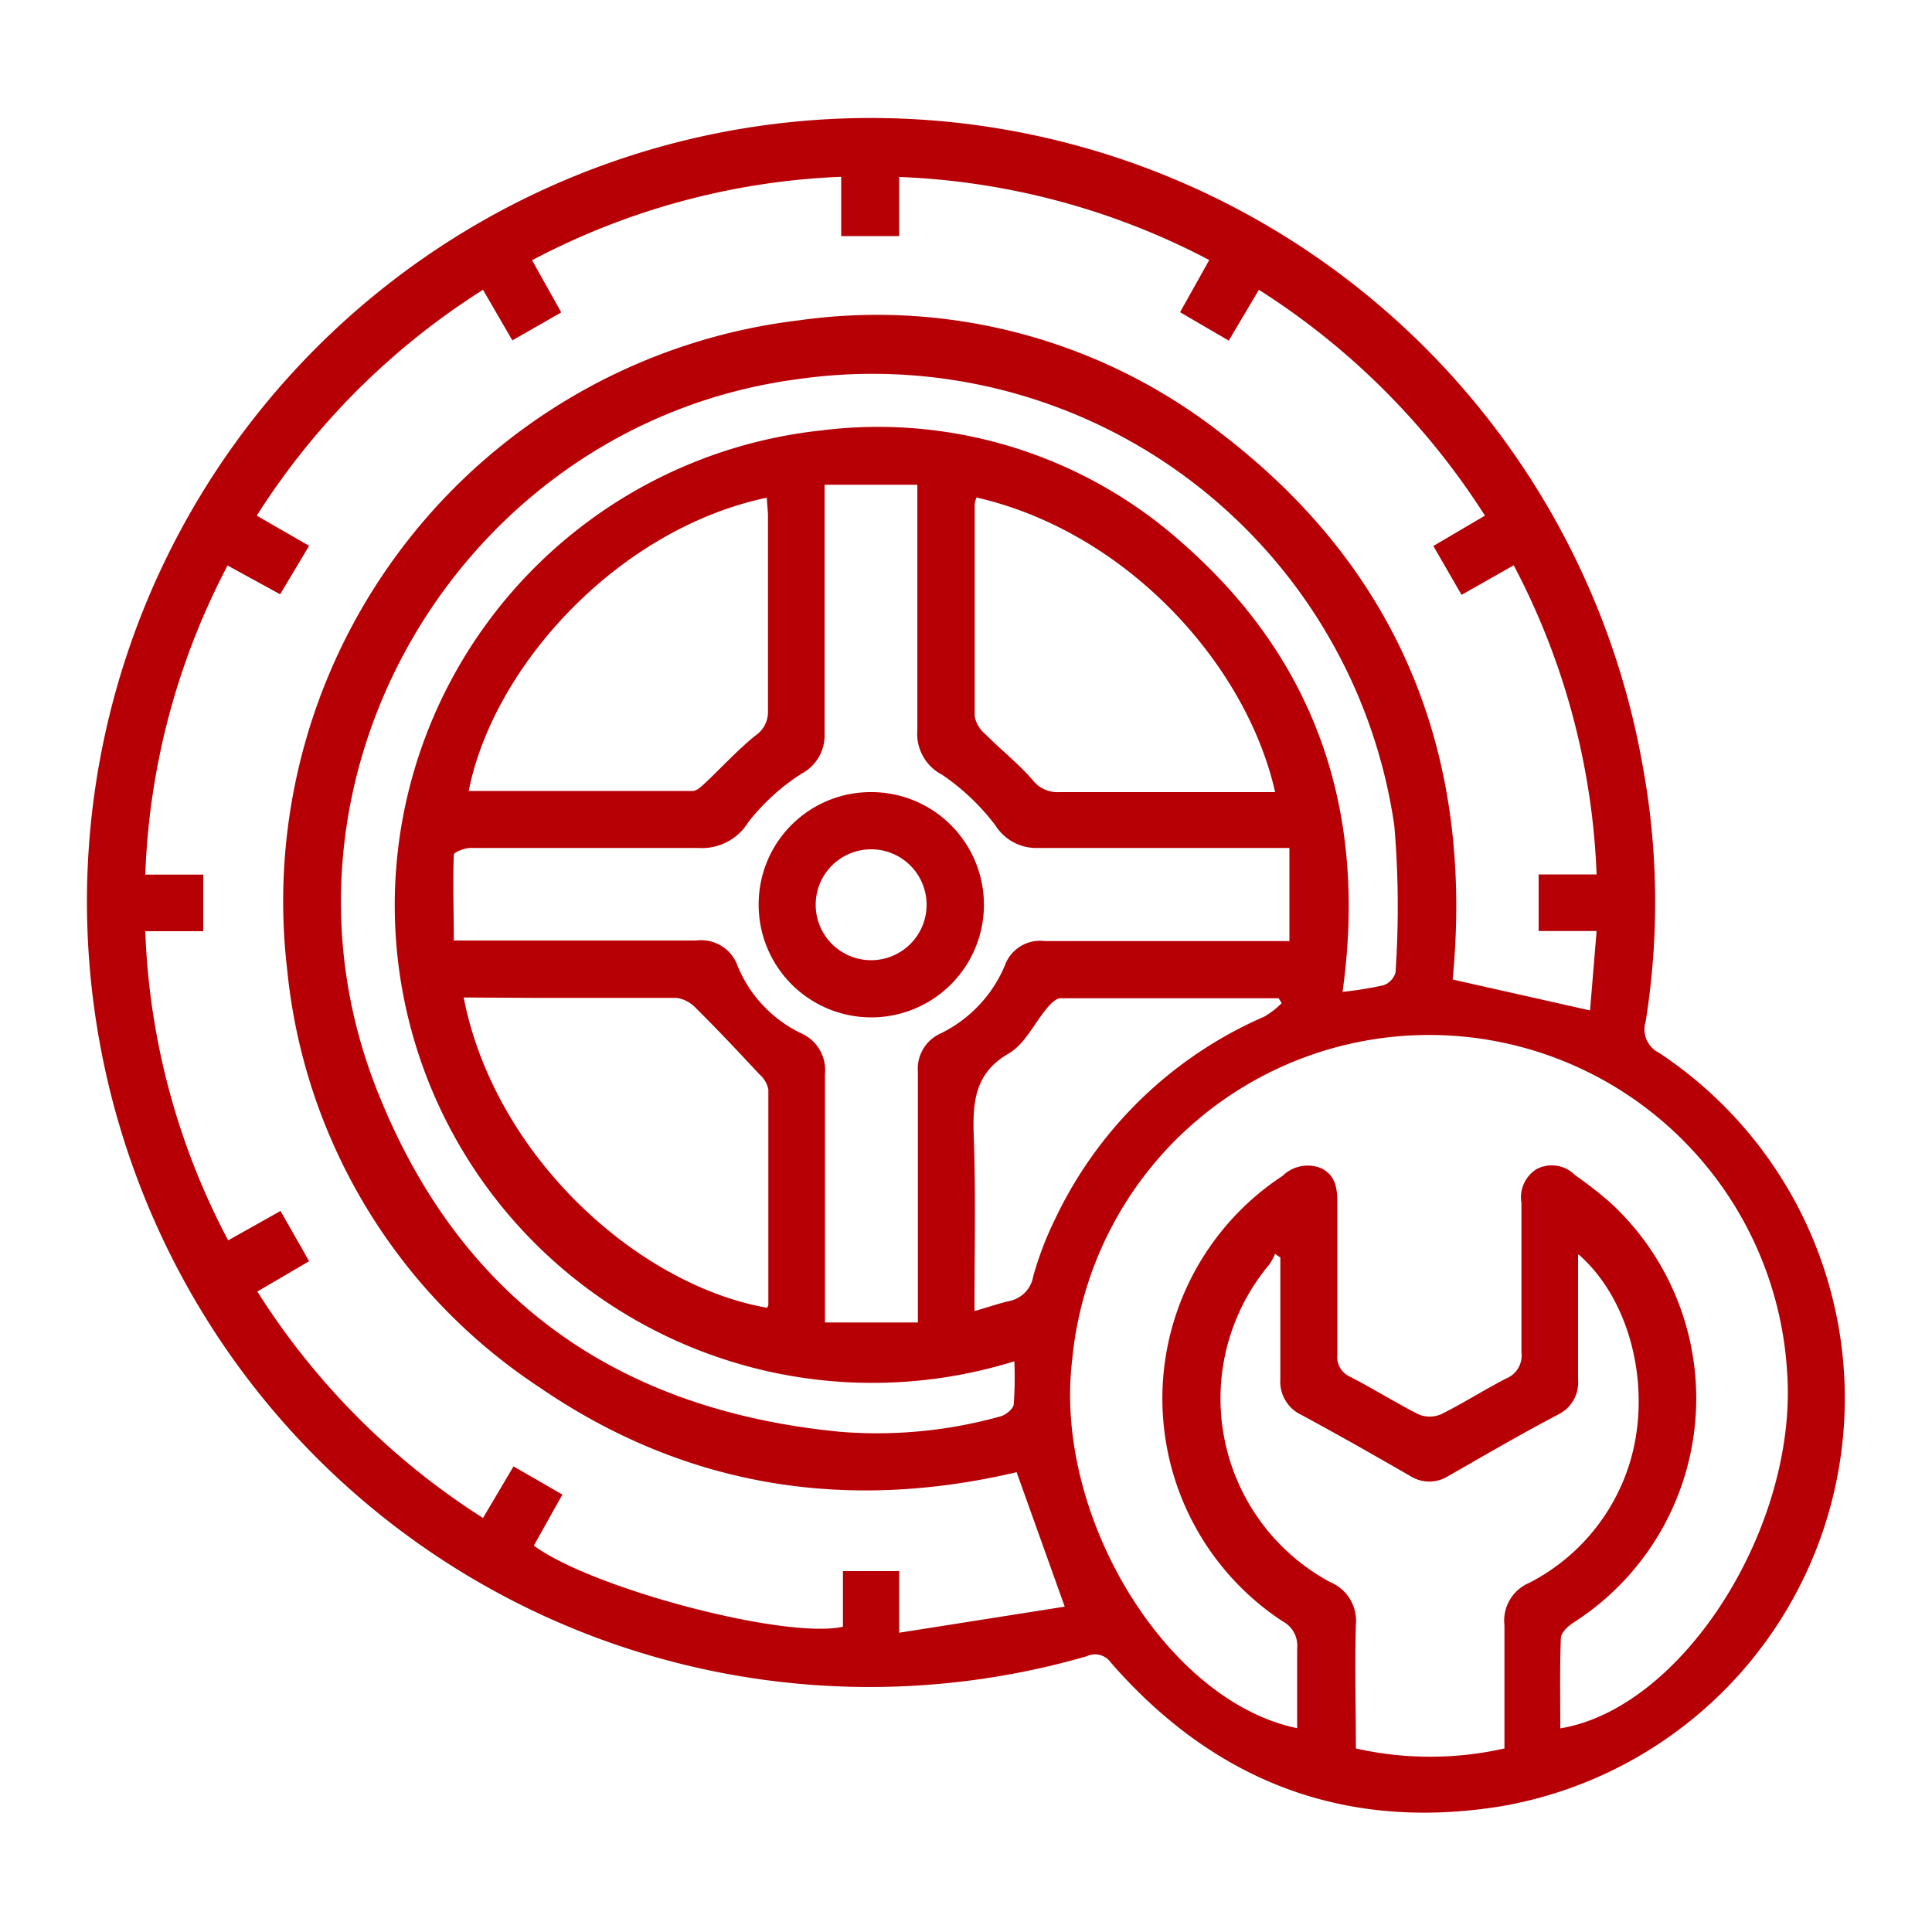 <svg id="Layer_1" data-name="Layer 1" xmlns="http://www.w3.org/2000/svg" viewBox="0 0 100 100"><defs><style>.cls-1{fill:#b70005;}</style></defs><path class="cls-1" d="M4.5,46.73A40.57,40.57,0,0,1,85,39.5a39,39,0,0,1,.18,13.37,1.36,1.36,0,0,0,.7,1.63,21.43,21.43,0,0,1-8.23,39c-8.07,1.29-14.79-1.3-20.15-7.44a1,1,0,0,0-1.26-.33A40.46,40.46,0,0,1,8.29,63.84,40.91,40.91,0,0,1,4.5,46.73ZM52.62,76.2c-8.79,2.07-17.13.79-24.68-4.38A29.33,29.33,0,0,1,14.87,50.24,30.29,30.29,0,0,1,41.36,16.58a28.9,28.9,0,0,1,21.83,5.84c9.35,7.15,13.1,16.81,12,28.28l7.11,1.6.34-4.11h-3V45.26h3a37.3,37.3,0,0,0-4.29-16l-2.7,1.53-1.46-2.53,2.67-1.57A38.06,38.06,0,0,0,65.16,15L63.6,17.63l-2.52-1.47,1.51-2.7a37.51,37.51,0,0,0-16.05-4.3v3.06h-3V9.15a37.38,37.38,0,0,0-16,4.32l1.51,2.7-2.53,1.45L25,15A37.77,37.77,0,0,0,13.29,26.69L16,28.25,14.5,30.76l-2.72-1.49a37.18,37.18,0,0,0-4.26,16h3v2.93h-3a37,37,0,0,0,4.29,16l2.71-1.52L16,65.28l-2.68,1.57A37.78,37.78,0,0,0,25,78.57l1.58-2.67,2.53,1.46L27.63,80c3,2.22,13,4.86,16,4.2V81.32h2.91v3.19l8.57-1.35ZM80.76,89.46C87.12,88.41,93.07,79,92.5,71a18.56,18.56,0,0,0-37-.65c-1,8.08,4.87,17.71,11.64,19.1,0-1.39,0-2.76,0-4.13a1.42,1.42,0,0,0-.75-1.4,13.79,13.79,0,0,1,0-23.06,1.85,1.85,0,0,1,2-.39c.8.4.83,1.14.83,1.9,0,2.58,0,5.15,0,7.73a1.12,1.12,0,0,0,.66,1.16c1.2.62,2.35,1.34,3.55,1.95a1.5,1.5,0,0,0,1.14,0c1.16-.57,2.24-1.27,3.39-1.86A1.28,1.28,0,0,0,78.75,70c0-2.57,0-5.15,0-7.73a1.73,1.73,0,0,1,.77-1.75,1.69,1.69,0,0,1,2,.3,22.49,22.49,0,0,1,1.81,1.41A13.77,13.77,0,0,1,81.42,84c-.27.18-.62.51-.63.78C80.73,86.33,80.76,87.89,80.76,89.46Zm-28.26-19a24.72,24.72,0,1,1-10-48.18,23.63,23.63,0,0,1,18.69,5.82c7,6.13,9.59,14,8.3,23.24A20.15,20.15,0,0,0,71.6,51a1,1,0,0,0,.63-.65,49.52,49.52,0,0,0-.06-7.61A27.29,27.29,0,0,0,41.4,19.61C24,21.84,13,40.22,19.57,56.57,23.85,67.28,32,73,43.49,74.11a23.76,23.76,0,0,0,8.3-.8c.27-.07.65-.38.68-.62A18.71,18.71,0,0,0,52.5,70.43ZM42.68,25.09V26.2c0,3.93,0,7.86,0,11.78a2.24,2.24,0,0,1-1.2,2.07,11,11,0,0,0-2.75,2.51,2.82,2.82,0,0,1-2.59,1.33c-3.93,0-7.86,0-11.79,0-.3,0-.86.22-.86.35-.06,1.45,0,2.91,0,4.44h1.05c3.84,0,7.68,0,11.51,0A2,2,0,0,1,38.18,50a6.68,6.68,0,0,0,3.28,3.48A2.08,2.08,0,0,1,42.7,55.6c0,3.9,0,7.8,0,11.69v1.16h4.81V67.27c0-3.92,0-7.85,0-11.78a2,2,0,0,1,1.18-2A6.87,6.87,0,0,0,52,50a1.94,1.94,0,0,1,2.08-1.29c3.86,0,7.73,0,11.6,0h1.06V43.89H65.61c-4,0-7.92,0-11.88,0a2.5,2.5,0,0,1-2.21-1.17,11.64,11.64,0,0,0-2.76-2.62,2.39,2.39,0,0,1-1.28-2.31c0-3.74,0-7.49,0-11.23V25.09Zm39,39.85c0,.37,0,.66,0,.94,0,1.84,0,3.69,0,5.53a1.84,1.84,0,0,1-1,1.79c-1.91,1-3.81,2.11-5.7,3.19a1.84,1.84,0,0,1-2,0c-1.86-1.07-3.72-2.13-5.61-3.15a1.9,1.9,0,0,1-1.1-1.85c0-1.81,0-3.62,0-5.43,0-.29,0-.58,0-.87L66,64.9a3.22,3.22,0,0,1-.3.55,10.79,10.79,0,0,0,3.13,16.43,2.18,2.18,0,0,1,1.35,2.24c-.06,2.11,0,4.23,0,6.38a17.51,17.51,0,0,0,7.69,0c0-2.15,0-4.26,0-6.37a2.12,2.12,0,0,1,1.28-2.2,10.42,10.42,0,0,0,5.08-5.83C85.58,72.25,84.55,67.43,81.72,64.94ZM24,51.63c1.6,8.2,9,14.88,15.7,16.06,0,0,.07-.1.07-.16,0-3.71,0-7.42,0-11.13a1.38,1.38,0,0,0-.46-.79c-1.08-1.16-2.16-2.31-3.28-3.42a1.74,1.74,0,0,0-1-.54c-2.45,0-4.91,0-7.36,0ZM39.69,25.76C32,27.38,25.54,34.46,24.26,40.94c3.87,0,7.73,0,11.59,0,.24,0,.5-.28.71-.47.84-.8,1.63-1.66,2.53-2.39a1.47,1.47,0,0,0,.66-1.27c0-3.41,0-6.81,0-10.21C39.73,26.31,39.7,26,39.69,25.76Zm10.85,0a1.45,1.45,0,0,0-.09.32c0,3.68,0,7.36,0,11A1.6,1.6,0,0,0,51,38c.8.8,1.69,1.51,2.43,2.35a1.63,1.63,0,0,0,1.4.65c3.22,0,6.43,0,9.65,0H66C64.51,34.37,58.3,27.52,50.54,25.75Zm-.1,42.1c.7-.2,1.25-.39,1.81-.52a1.57,1.57,0,0,0,1.23-1.28,17.43,17.43,0,0,1,1.15-3A21.43,21.43,0,0,1,65.44,52.62a4.28,4.28,0,0,0,.9-.7l-.16-.25c-.24,0-.48,0-.72,0-3.53,0-7,0-10.57,0-.23,0-.5.28-.68.49-.67.79-1.15,1.87-2,2.37-1.74,1-1.87,2.48-1.81,4.25C50.51,61.72,50.44,64.69,50.44,67.85Z"/><path class="cls-1" d="M45.16,41a5.83,5.83,0,1,1-5.89,5.68A5.8,5.8,0,0,1,45.16,41Zm-2.94,5.79a2.87,2.87,0,1,0,5.74.08,2.87,2.87,0,1,0-5.74-.08Z"/></svg>
